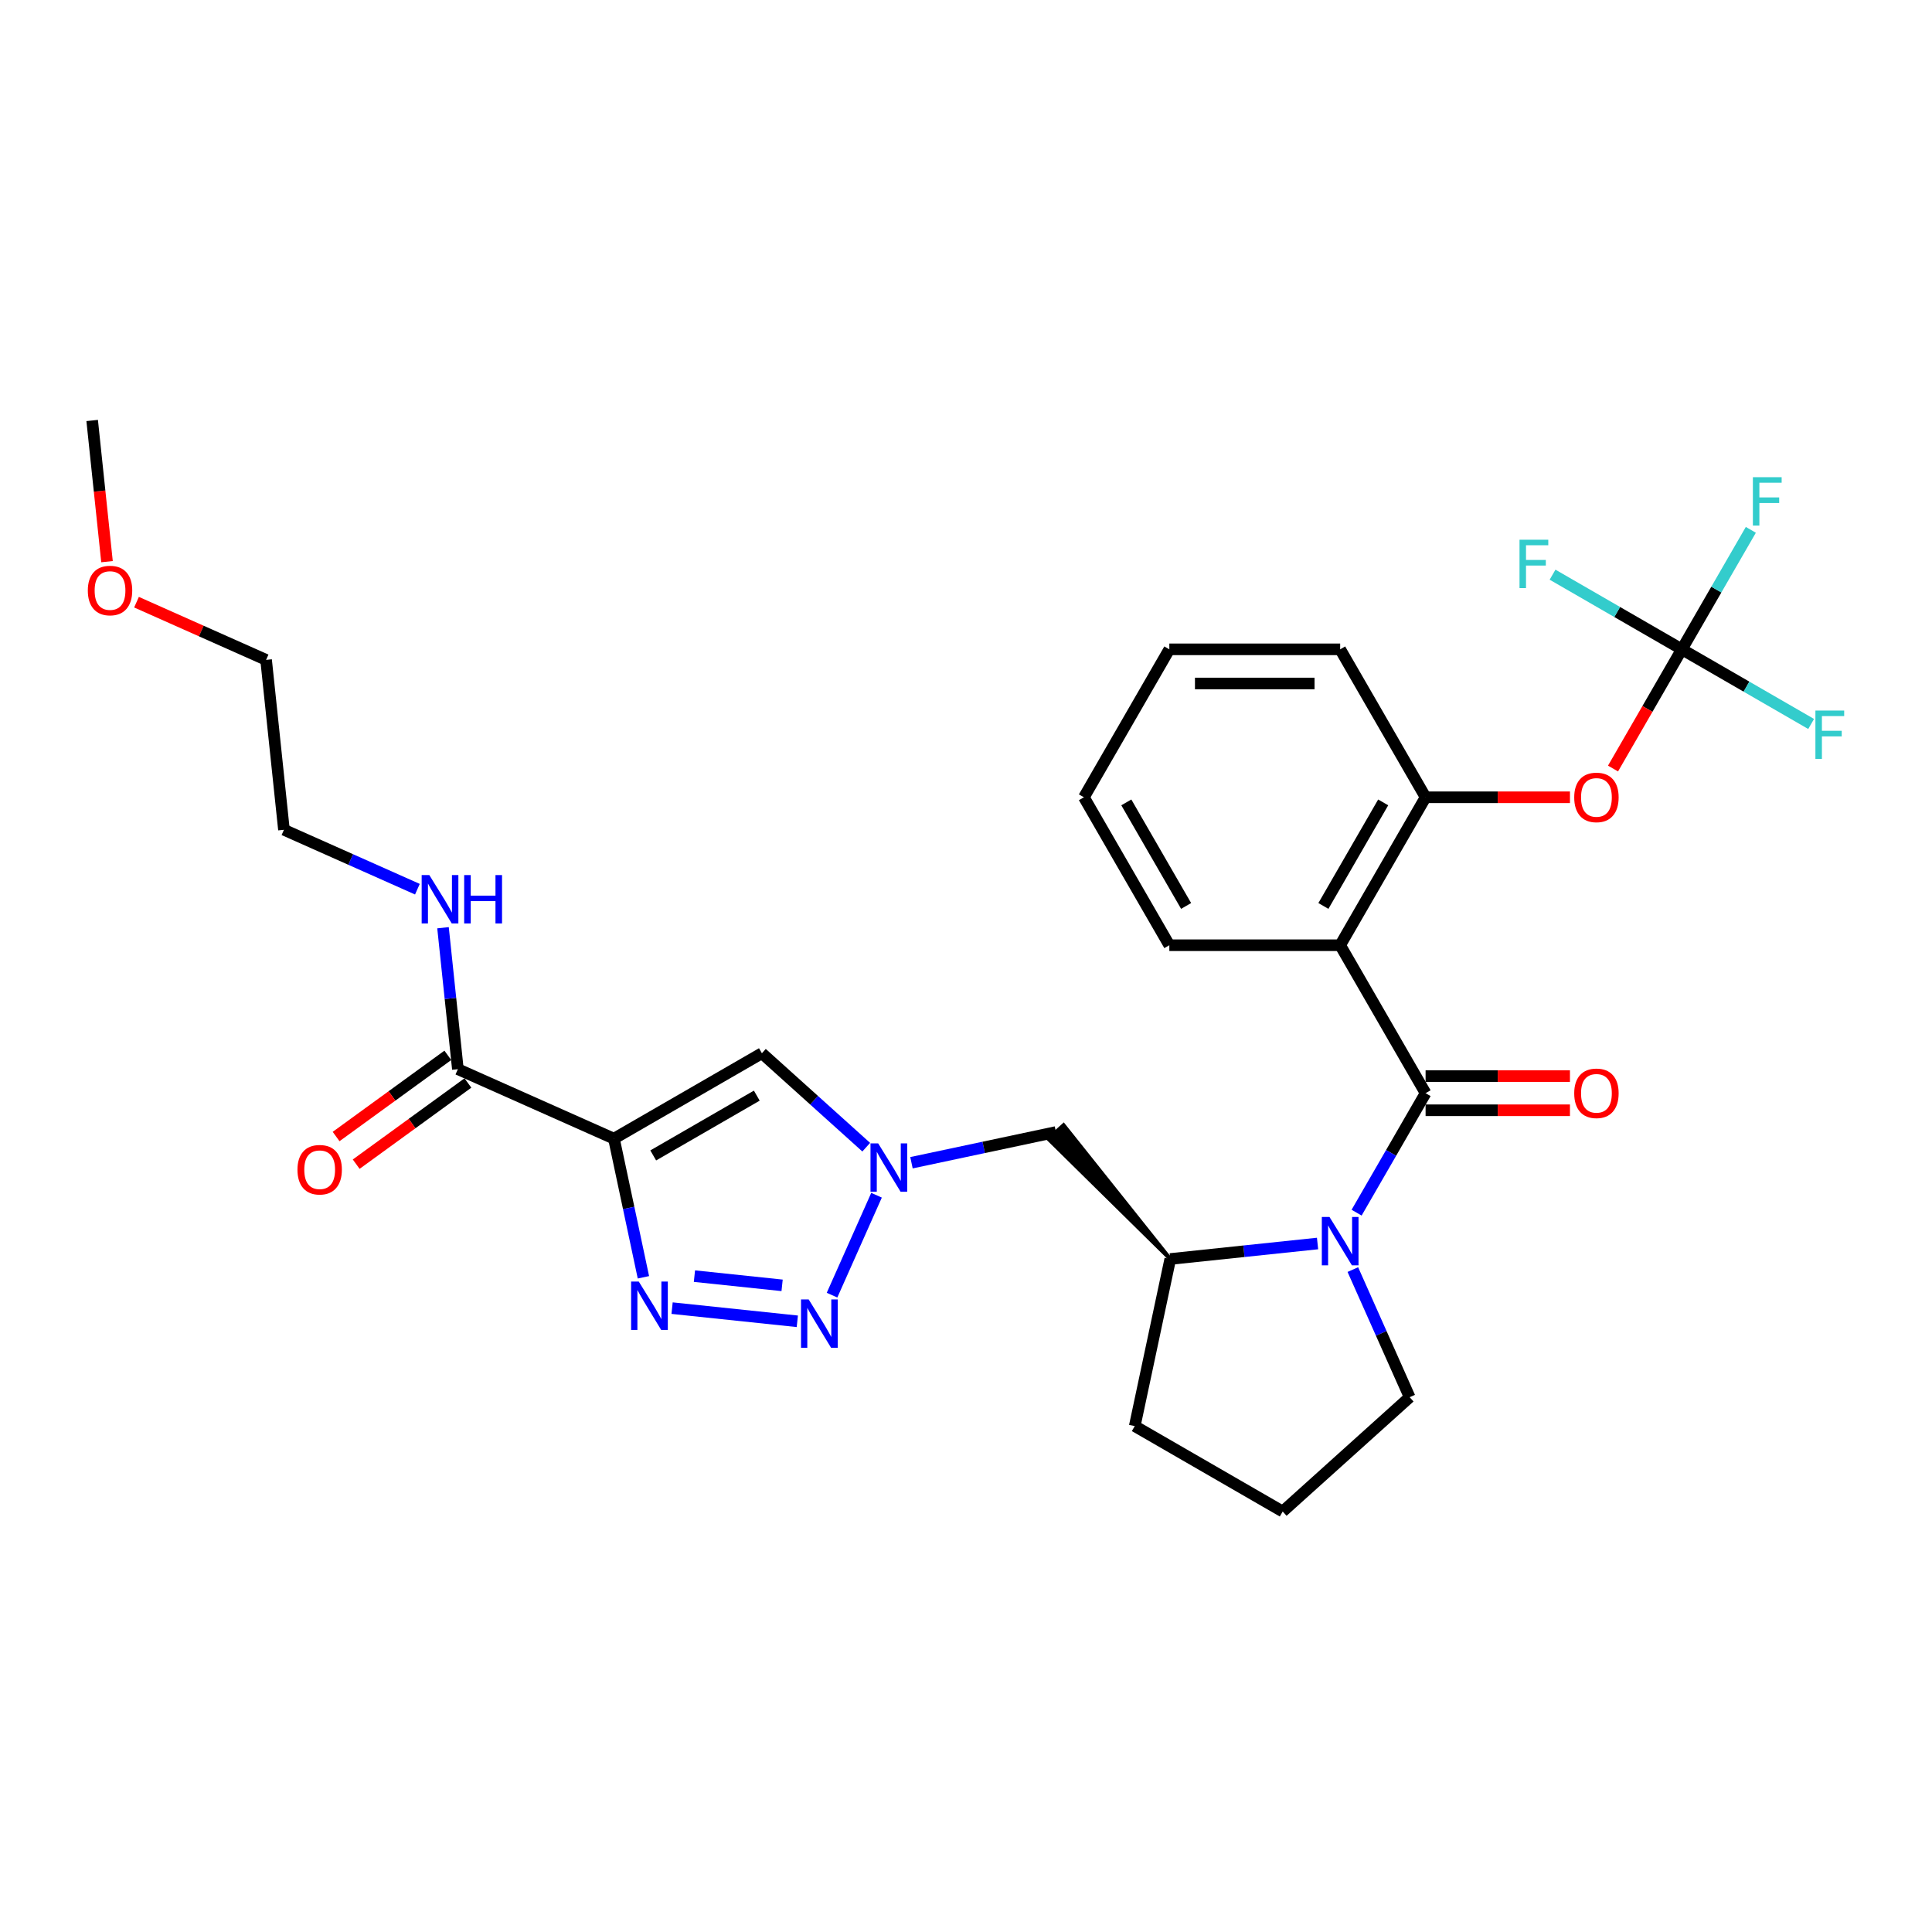<?xml version='1.0' encoding='iso-8859-1'?>
<svg version='1.1' baseProfile='full'
              xmlns='http://www.w3.org/2000/svg'
                      xmlns:rdkit='http://www.rdkit.org/xml'
                      xmlns:xlink='http://www.w3.org/1999/xlink'
                  xml:space='preserve'
width='1000px' height='1000px' viewBox='0 0 1000 1000'>
<!-- END OF HEADER -->
<rect style='opacity:1.0;fill:#FFFFFF;stroke:none' width='1000' height='1000' x='0' y='0'> </rect>
<path class='bond-2' d='M 317.777,589.365 L 325.404,625.246' style='fill:none;fill-rule:evenodd;stroke:#000000;stroke-width:6px;stroke-linecap:butt;stroke-linejoin:miter;stroke-opacity:1' />
<path class='bond-2' d='M 325.404,625.246 L 333.031,661.127' style='fill:none;fill-rule:evenodd;stroke:#0000FF;stroke-width:6px;stroke-linecap:butt;stroke-linejoin:miter;stroke-opacity:1' />
<path class='bond-6' d='M 317.777,589.365 L 394.356,545.153' style='fill:none;fill-rule:evenodd;stroke:#000000;stroke-width:6px;stroke-linecap:butt;stroke-linejoin:miter;stroke-opacity:1' />
<path class='bond-6' d='M 338.107,598.049 L 391.712,567.1' style='fill:none;fill-rule:evenodd;stroke:#000000;stroke-width:6px;stroke-linecap:butt;stroke-linejoin:miter;stroke-opacity:1' />
<path class='bond-8' d='M 317.777,589.365 L 236.997,553.4' style='fill:none;fill-rule:evenodd;stroke:#000000;stroke-width:6px;stroke-linecap:butt;stroke-linejoin:miter;stroke-opacity:1' />
<path class='bond-0' d='M 737.883,565.828 L 720.03,596.751' style='fill:none;fill-rule:evenodd;stroke:#000000;stroke-width:6px;stroke-linecap:butt;stroke-linejoin:miter;stroke-opacity:1' />
<path class='bond-0' d='M 720.03,596.751 L 702.176,627.674' style='fill:none;fill-rule:evenodd;stroke:#0000FF;stroke-width:6px;stroke-linecap:butt;stroke-linejoin:miter;stroke-opacity:1' />
<path class='bond-4' d='M 737.883,565.828 L 693.671,489.249' style='fill:none;fill-rule:evenodd;stroke:#000000;stroke-width:6px;stroke-linecap:butt;stroke-linejoin:miter;stroke-opacity:1' />
<path class='bond-13' d='M 737.883,574.67 L 775.243,574.67' style='fill:none;fill-rule:evenodd;stroke:#000000;stroke-width:6px;stroke-linecap:butt;stroke-linejoin:miter;stroke-opacity:1' />
<path class='bond-13' d='M 775.243,574.67 L 812.603,574.67' style='fill:none;fill-rule:evenodd;stroke:#FF0000;stroke-width:6px;stroke-linecap:butt;stroke-linejoin:miter;stroke-opacity:1' />
<path class='bond-13' d='M 737.883,556.985 L 775.243,556.985' style='fill:none;fill-rule:evenodd;stroke:#000000;stroke-width:6px;stroke-linecap:butt;stroke-linejoin:miter;stroke-opacity:1' />
<path class='bond-13' d='M 775.243,556.985 L 812.603,556.985' style='fill:none;fill-rule:evenodd;stroke:#FF0000;stroke-width:6px;stroke-linecap:butt;stroke-linejoin:miter;stroke-opacity:1' />
<path class='bond-1' d='M 681.963,643.637 L 643.847,647.643' style='fill:none;fill-rule:evenodd;stroke:#0000FF;stroke-width:6px;stroke-linecap:butt;stroke-linejoin:miter;stroke-opacity:1' />
<path class='bond-1' d='M 643.847,647.643 L 605.73,651.649' style='fill:none;fill-rule:evenodd;stroke:#000000;stroke-width:6px;stroke-linecap:butt;stroke-linejoin:miter;stroke-opacity:1' />
<path class='bond-19' d='M 700.23,657.138 L 714.933,690.162' style='fill:none;fill-rule:evenodd;stroke:#0000FF;stroke-width:6px;stroke-linecap:butt;stroke-linejoin:miter;stroke-opacity:1' />
<path class='bond-19' d='M 714.933,690.162 L 729.637,723.187' style='fill:none;fill-rule:evenodd;stroke:#000000;stroke-width:6px;stroke-linecap:butt;stroke-linejoin:miter;stroke-opacity:1' />
<path class='bond-3' d='M 347.87,677.089 L 412.69,683.902' style='fill:none;fill-rule:evenodd;stroke:#0000FF;stroke-width:6px;stroke-linecap:butt;stroke-linejoin:miter;stroke-opacity:1' />
<path class='bond-3' d='M 359.441,660.523 L 404.815,665.292' style='fill:none;fill-rule:evenodd;stroke:#0000FF;stroke-width:6px;stroke-linecap:butt;stroke-linejoin:miter;stroke-opacity:1' />
<path class='bond-30' d='M 430.662,670.37 L 453.689,618.649' style='fill:none;fill-rule:evenodd;stroke:#0000FF;stroke-width:6px;stroke-linecap:butt;stroke-linejoin:miter;stroke-opacity:1' />
<path class='bond-9' d='M 693.671,489.249 L 737.883,412.67' style='fill:none;fill-rule:evenodd;stroke:#000000;stroke-width:6px;stroke-linecap:butt;stroke-linejoin:miter;stroke-opacity:1' />
<path class='bond-9' d='M 684.987,468.92 L 715.936,415.315' style='fill:none;fill-rule:evenodd;stroke:#000000;stroke-width:6px;stroke-linecap:butt;stroke-linejoin:miter;stroke-opacity:1' />
<path class='bond-20' d='M 693.671,489.249 L 605.246,489.249' style='fill:none;fill-rule:evenodd;stroke:#000000;stroke-width:6px;stroke-linecap:butt;stroke-linejoin:miter;stroke-opacity:1' />
<path class='bond-5' d='M 448.361,593.779 L 421.359,569.466' style='fill:none;fill-rule:evenodd;stroke:#0000FF;stroke-width:6px;stroke-linecap:butt;stroke-linejoin:miter;stroke-opacity:1' />
<path class='bond-5' d='M 421.359,569.466 L 394.356,545.153' style='fill:none;fill-rule:evenodd;stroke:#000000;stroke-width:6px;stroke-linecap:butt;stroke-linejoin:miter;stroke-opacity:1' />
<path class='bond-11' d='M 471.776,601.832 L 509.169,593.884' style='fill:none;fill-rule:evenodd;stroke:#0000FF;stroke-width:6px;stroke-linecap:butt;stroke-linejoin:miter;stroke-opacity:1' />
<path class='bond-11' d='M 509.169,593.884 L 546.562,585.936' style='fill:none;fill-rule:evenodd;stroke:#000000;stroke-width:6px;stroke-linecap:butt;stroke-linejoin:miter;stroke-opacity:1' />
<path class='bond-7' d='M 870.521,336.092 L 852.709,366.945' style='fill:none;fill-rule:evenodd;stroke:#000000;stroke-width:6px;stroke-linecap:butt;stroke-linejoin:miter;stroke-opacity:1' />
<path class='bond-7' d='M 852.709,366.945 L 834.896,397.797' style='fill:none;fill-rule:evenodd;stroke:#FF0000;stroke-width:6px;stroke-linecap:butt;stroke-linejoin:miter;stroke-opacity:1' />
<path class='bond-16' d='M 870.521,336.092 L 888.375,305.168' style='fill:none;fill-rule:evenodd;stroke:#000000;stroke-width:6px;stroke-linecap:butt;stroke-linejoin:miter;stroke-opacity:1' />
<path class='bond-16' d='M 888.375,305.168 L 906.229,274.245' style='fill:none;fill-rule:evenodd;stroke:#33CCCC;stroke-width:6px;stroke-linecap:butt;stroke-linejoin:miter;stroke-opacity:1' />
<path class='bond-17' d='M 870.521,336.092 L 903.983,355.411' style='fill:none;fill-rule:evenodd;stroke:#000000;stroke-width:6px;stroke-linecap:butt;stroke-linejoin:miter;stroke-opacity:1' />
<path class='bond-17' d='M 903.983,355.411 L 937.444,374.73' style='fill:none;fill-rule:evenodd;stroke:#33CCCC;stroke-width:6px;stroke-linecap:butt;stroke-linejoin:miter;stroke-opacity:1' />
<path class='bond-18' d='M 870.521,336.092 L 837.06,316.773' style='fill:none;fill-rule:evenodd;stroke:#000000;stroke-width:6px;stroke-linecap:butt;stroke-linejoin:miter;stroke-opacity:1' />
<path class='bond-18' d='M 837.06,316.773 L 803.599,297.454' style='fill:none;fill-rule:evenodd;stroke:#33CCCC;stroke-width:6px;stroke-linecap:butt;stroke-linejoin:miter;stroke-opacity:1' />
<path class='bond-14' d='M 231.799,546.246 L 202.884,567.254' style='fill:none;fill-rule:evenodd;stroke:#000000;stroke-width:6px;stroke-linecap:butt;stroke-linejoin:miter;stroke-opacity:1' />
<path class='bond-14' d='M 202.884,567.254 L 173.968,588.263' style='fill:none;fill-rule:evenodd;stroke:#FF0000;stroke-width:6px;stroke-linecap:butt;stroke-linejoin:miter;stroke-opacity:1' />
<path class='bond-14' d='M 242.194,560.553 L 213.279,581.562' style='fill:none;fill-rule:evenodd;stroke:#000000;stroke-width:6px;stroke-linecap:butt;stroke-linejoin:miter;stroke-opacity:1' />
<path class='bond-14' d='M 213.279,581.562 L 184.363,602.571' style='fill:none;fill-rule:evenodd;stroke:#FF0000;stroke-width:6px;stroke-linecap:butt;stroke-linejoin:miter;stroke-opacity:1' />
<path class='bond-15' d='M 236.997,553.4 L 233.15,516.795' style='fill:none;fill-rule:evenodd;stroke:#000000;stroke-width:6px;stroke-linecap:butt;stroke-linejoin:miter;stroke-opacity:1' />
<path class='bond-15' d='M 233.15,516.795 L 229.302,480.19' style='fill:none;fill-rule:evenodd;stroke:#0000FF;stroke-width:6px;stroke-linecap:butt;stroke-linejoin:miter;stroke-opacity:1' />
<path class='bond-12' d='M 737.883,412.67 L 775.243,412.67' style='fill:none;fill-rule:evenodd;stroke:#000000;stroke-width:6px;stroke-linecap:butt;stroke-linejoin:miter;stroke-opacity:1' />
<path class='bond-12' d='M 775.243,412.67 L 812.603,412.67' style='fill:none;fill-rule:evenodd;stroke:#FF0000;stroke-width:6px;stroke-linecap:butt;stroke-linejoin:miter;stroke-opacity:1' />
<path class='bond-22' d='M 737.883,412.67 L 693.671,336.092' style='fill:none;fill-rule:evenodd;stroke:#000000;stroke-width:6px;stroke-linecap:butt;stroke-linejoin:miter;stroke-opacity:1' />
<path class='bond-10' d='M 605.73,651.649 L 550.505,582.386 L 542.619,589.486 Z' style='fill:#000000;fill-rule:evenodd;fill-opacity:1;stroke:#000000;stroke-width:2px;stroke-linecap:butt;stroke-linejoin:miter;stroke-opacity:1;' />
<path class='bond-21' d='M 605.73,651.649 L 587.345,738.142' style='fill:none;fill-rule:evenodd;stroke:#000000;stroke-width:6px;stroke-linecap:butt;stroke-linejoin:miter;stroke-opacity:1' />
<path class='bond-25' d='M 216.046,460.246 L 181.51,444.87' style='fill:none;fill-rule:evenodd;stroke:#0000FF;stroke-width:6px;stroke-linecap:butt;stroke-linejoin:miter;stroke-opacity:1' />
<path class='bond-25' d='M 181.51,444.87 L 146.973,429.493' style='fill:none;fill-rule:evenodd;stroke:#000000;stroke-width:6px;stroke-linecap:butt;stroke-linejoin:miter;stroke-opacity:1' />
<path class='bond-31' d='M 729.637,723.187 L 663.924,782.355' style='fill:none;fill-rule:evenodd;stroke:#000000;stroke-width:6px;stroke-linecap:butt;stroke-linejoin:miter;stroke-opacity:1' />
<path class='bond-28' d='M 605.246,489.249 L 561.033,412.67' style='fill:none;fill-rule:evenodd;stroke:#000000;stroke-width:6px;stroke-linecap:butt;stroke-linejoin:miter;stroke-opacity:1' />
<path class='bond-28' d='M 613.929,468.92 L 582.98,415.315' style='fill:none;fill-rule:evenodd;stroke:#000000;stroke-width:6px;stroke-linecap:butt;stroke-linejoin:miter;stroke-opacity:1' />
<path class='bond-23' d='M 587.345,738.142 L 663.924,782.355' style='fill:none;fill-rule:evenodd;stroke:#000000;stroke-width:6px;stroke-linecap:butt;stroke-linejoin:miter;stroke-opacity:1' />
<path class='bond-32' d='M 693.671,336.092 L 605.246,336.092' style='fill:none;fill-rule:evenodd;stroke:#000000;stroke-width:6px;stroke-linecap:butt;stroke-linejoin:miter;stroke-opacity:1' />
<path class='bond-32' d='M 680.407,353.777 L 618.509,353.777' style='fill:none;fill-rule:evenodd;stroke:#000000;stroke-width:6px;stroke-linecap:butt;stroke-linejoin:miter;stroke-opacity:1' />
<path class='bond-24' d='M 70.656,311.688 L 104.193,326.62' style='fill:none;fill-rule:evenodd;stroke:#FF0000;stroke-width:6px;stroke-linecap:butt;stroke-linejoin:miter;stroke-opacity:1' />
<path class='bond-24' d='M 104.193,326.62 L 137.73,341.552' style='fill:none;fill-rule:evenodd;stroke:#000000;stroke-width:6px;stroke-linecap:butt;stroke-linejoin:miter;stroke-opacity:1' />
<path class='bond-27' d='M 55.387,290.713 L 51.547,254.179' style='fill:none;fill-rule:evenodd;stroke:#FF0000;stroke-width:6px;stroke-linecap:butt;stroke-linejoin:miter;stroke-opacity:1' />
<path class='bond-27' d='M 51.547,254.179 L 47.707,217.645' style='fill:none;fill-rule:evenodd;stroke:#000000;stroke-width:6px;stroke-linecap:butt;stroke-linejoin:miter;stroke-opacity:1' />
<path class='bond-26' d='M 146.973,429.493 L 137.73,341.552' style='fill:none;fill-rule:evenodd;stroke:#000000;stroke-width:6px;stroke-linecap:butt;stroke-linejoin:miter;stroke-opacity:1' />
<path class='bond-29' d='M 561.033,412.67 L 605.246,336.092' style='fill:none;fill-rule:evenodd;stroke:#000000;stroke-width:6px;stroke-linecap:butt;stroke-linejoin:miter;stroke-opacity:1' />
<path  class='atom-2' d='M 688.135 629.885
L 696.341 643.149
Q 697.155 644.458, 698.463 646.827
Q 699.772 649.197, 699.843 649.339
L 699.843 629.885
L 703.168 629.885
L 703.168 654.927
L 699.737 654.927
L 690.93 640.425
Q 689.904 638.728, 688.807 636.782
Q 687.746 634.837, 687.428 634.236
L 687.428 654.927
L 684.174 654.927
L 684.174 629.885
L 688.135 629.885
' fill='#0000FF'/>
<path  class='atom-3' d='M 330.627 663.337
L 338.833 676.601
Q 339.646 677.91, 340.955 680.28
Q 342.263 682.65, 342.334 682.791
L 342.334 663.337
L 345.659 663.337
L 345.659 688.38
L 342.228 688.38
L 333.421 673.878
Q 332.395 672.18, 331.299 670.235
Q 330.238 668.289, 329.919 667.688
L 329.919 688.38
L 326.665 688.38
L 326.665 663.337
L 330.627 663.337
' fill='#0000FF'/>
<path  class='atom-4' d='M 418.568 672.58
L 426.773 685.844
Q 427.587 687.153, 428.896 689.523
Q 430.204 691.893, 430.275 692.034
L 430.275 672.58
L 433.6 672.58
L 433.6 697.622
L 430.169 697.622
L 421.362 683.121
Q 420.336 681.423, 419.24 679.478
Q 418.178 677.532, 417.86 676.931
L 417.86 697.622
L 414.606 697.622
L 414.606 672.58
L 418.568 672.58
' fill='#0000FF'/>
<path  class='atom-6' d='M 454.533 591.8
L 462.739 605.064
Q 463.553 606.372, 464.861 608.742
Q 466.17 611.112, 466.241 611.253
L 466.241 591.8
L 469.566 591.8
L 469.566 616.842
L 466.135 616.842
L 457.328 602.34
Q 456.302 600.642, 455.205 598.697
Q 454.144 596.752, 453.826 596.15
L 453.826 616.842
L 450.572 616.842
L 450.572 591.8
L 454.533 591.8
' fill='#0000FF'/>
<path  class='atom-13' d='M 814.814 412.741
Q 814.814 406.728, 817.785 403.368
Q 820.756 400.008, 826.309 400.008
Q 831.862 400.008, 834.833 403.368
Q 837.804 406.728, 837.804 412.741
Q 837.804 418.825, 834.798 422.291
Q 831.791 425.722, 826.309 425.722
Q 820.791 425.722, 817.785 422.291
Q 814.814 418.86, 814.814 412.741
M 826.309 422.892
Q 830.129 422.892, 832.18 420.346
Q 834.267 417.764, 834.267 412.741
Q 834.267 407.825, 832.18 405.349
Q 830.129 402.837, 826.309 402.837
Q 822.489 402.837, 820.402 405.313
Q 818.351 407.789, 818.351 412.741
Q 818.351 417.799, 820.402 420.346
Q 822.489 422.892, 826.309 422.892
' fill='#FF0000'/>
<path  class='atom-14' d='M 814.814 565.898
Q 814.814 559.885, 817.785 556.525
Q 820.756 553.165, 826.309 553.165
Q 831.862 553.165, 834.833 556.525
Q 837.804 559.885, 837.804 565.898
Q 837.804 571.982, 834.798 575.448
Q 831.791 578.879, 826.309 578.879
Q 820.791 578.879, 817.785 575.448
Q 814.814 572.017, 814.814 565.898
M 826.309 576.049
Q 830.129 576.049, 832.18 573.503
Q 834.267 570.921, 834.267 565.898
Q 834.267 560.982, 832.18 558.506
Q 830.129 555.995, 826.309 555.995
Q 822.489 555.995, 820.402 558.471
Q 818.351 560.946, 818.351 565.898
Q 818.351 570.956, 820.402 573.503
Q 822.489 576.049, 826.309 576.049
' fill='#FF0000'/>
<path  class='atom-15' d='M 153.964 605.445
Q 153.964 599.433, 156.935 596.072
Q 159.906 592.712, 165.459 592.712
Q 171.012 592.712, 173.983 596.072
Q 176.955 599.433, 176.955 605.445
Q 176.955 611.529, 173.948 614.995
Q 170.942 618.426, 165.459 618.426
Q 159.942 618.426, 156.935 614.995
Q 153.964 611.565, 153.964 605.445
M 165.459 615.597
Q 169.279 615.597, 171.331 613.05
Q 173.418 610.468, 173.418 605.445
Q 173.418 600.529, 171.331 598.053
Q 169.279 595.542, 165.459 595.542
Q 161.639 595.542, 159.552 598.018
Q 157.501 600.494, 157.501 605.445
Q 157.501 610.503, 159.552 613.05
Q 161.639 615.597, 165.459 615.597
' fill='#FF0000'/>
<path  class='atom-16' d='M 222.218 452.938
L 230.424 466.202
Q 231.238 467.51, 232.547 469.88
Q 233.855 472.25, 233.926 472.391
L 233.926 452.938
L 237.251 452.938
L 237.251 477.98
L 233.82 477.98
L 225.013 463.478
Q 223.987 461.78, 222.891 459.835
Q 221.829 457.89, 221.511 457.288
L 221.511 477.98
L 218.257 477.98
L 218.257 452.938
L 222.218 452.938
' fill='#0000FF'/>
<path  class='atom-16' d='M 240.257 452.938
L 243.653 452.938
L 243.653 463.584
L 256.457 463.584
L 256.457 452.938
L 259.852 452.938
L 259.852 477.98
L 256.457 477.98
L 256.457 466.414
L 243.653 466.414
L 243.653 477.98
L 240.257 477.98
L 240.257 452.938
' fill='#0000FF'/>
<path  class='atom-17' d='M 907.289 246.992
L 922.18 246.992
L 922.18 249.857
L 910.649 249.857
L 910.649 257.462
L 920.906 257.462
L 920.906 260.362
L 910.649 260.362
L 910.649 272.034
L 907.289 272.034
L 907.289 246.992
' fill='#33CCCC'/>
<path  class='atom-18' d='M 939.655 367.783
L 954.545 367.783
L 954.545 370.648
L 943.015 370.648
L 943.015 378.253
L 953.272 378.253
L 953.272 381.153
L 943.015 381.153
L 943.015 392.825
L 939.655 392.825
L 939.655 367.783
' fill='#33CCCC'/>
<path  class='atom-19' d='M 786.497 279.358
L 801.388 279.358
L 801.388 282.223
L 789.858 282.223
L 789.858 289.828
L 800.115 289.828
L 800.115 292.728
L 789.858 292.728
L 789.858 304.4
L 786.497 304.4
L 786.497 279.358
' fill='#33CCCC'/>
<path  class='atom-25' d='M 45.455 305.657
Q 45.455 299.644, 48.426 296.284
Q 51.397 292.924, 56.95 292.924
Q 62.503 292.924, 65.474 296.284
Q 68.445 299.644, 68.445 305.657
Q 68.445 311.741, 65.439 315.207
Q 62.432 318.638, 56.95 318.638
Q 51.432 318.638, 48.426 315.207
Q 45.455 311.776, 45.455 305.657
M 56.95 315.808
Q 60.77 315.808, 62.821 313.261
Q 64.908 310.679, 64.908 305.657
Q 64.908 300.74, 62.821 298.265
Q 60.77 295.753, 56.95 295.753
Q 53.13 295.753, 51.043 298.229
Q 48.992 300.705, 48.992 305.657
Q 48.992 310.715, 51.043 313.261
Q 53.13 315.808, 56.95 315.808
' fill='#FF0000'/>
</svg>
